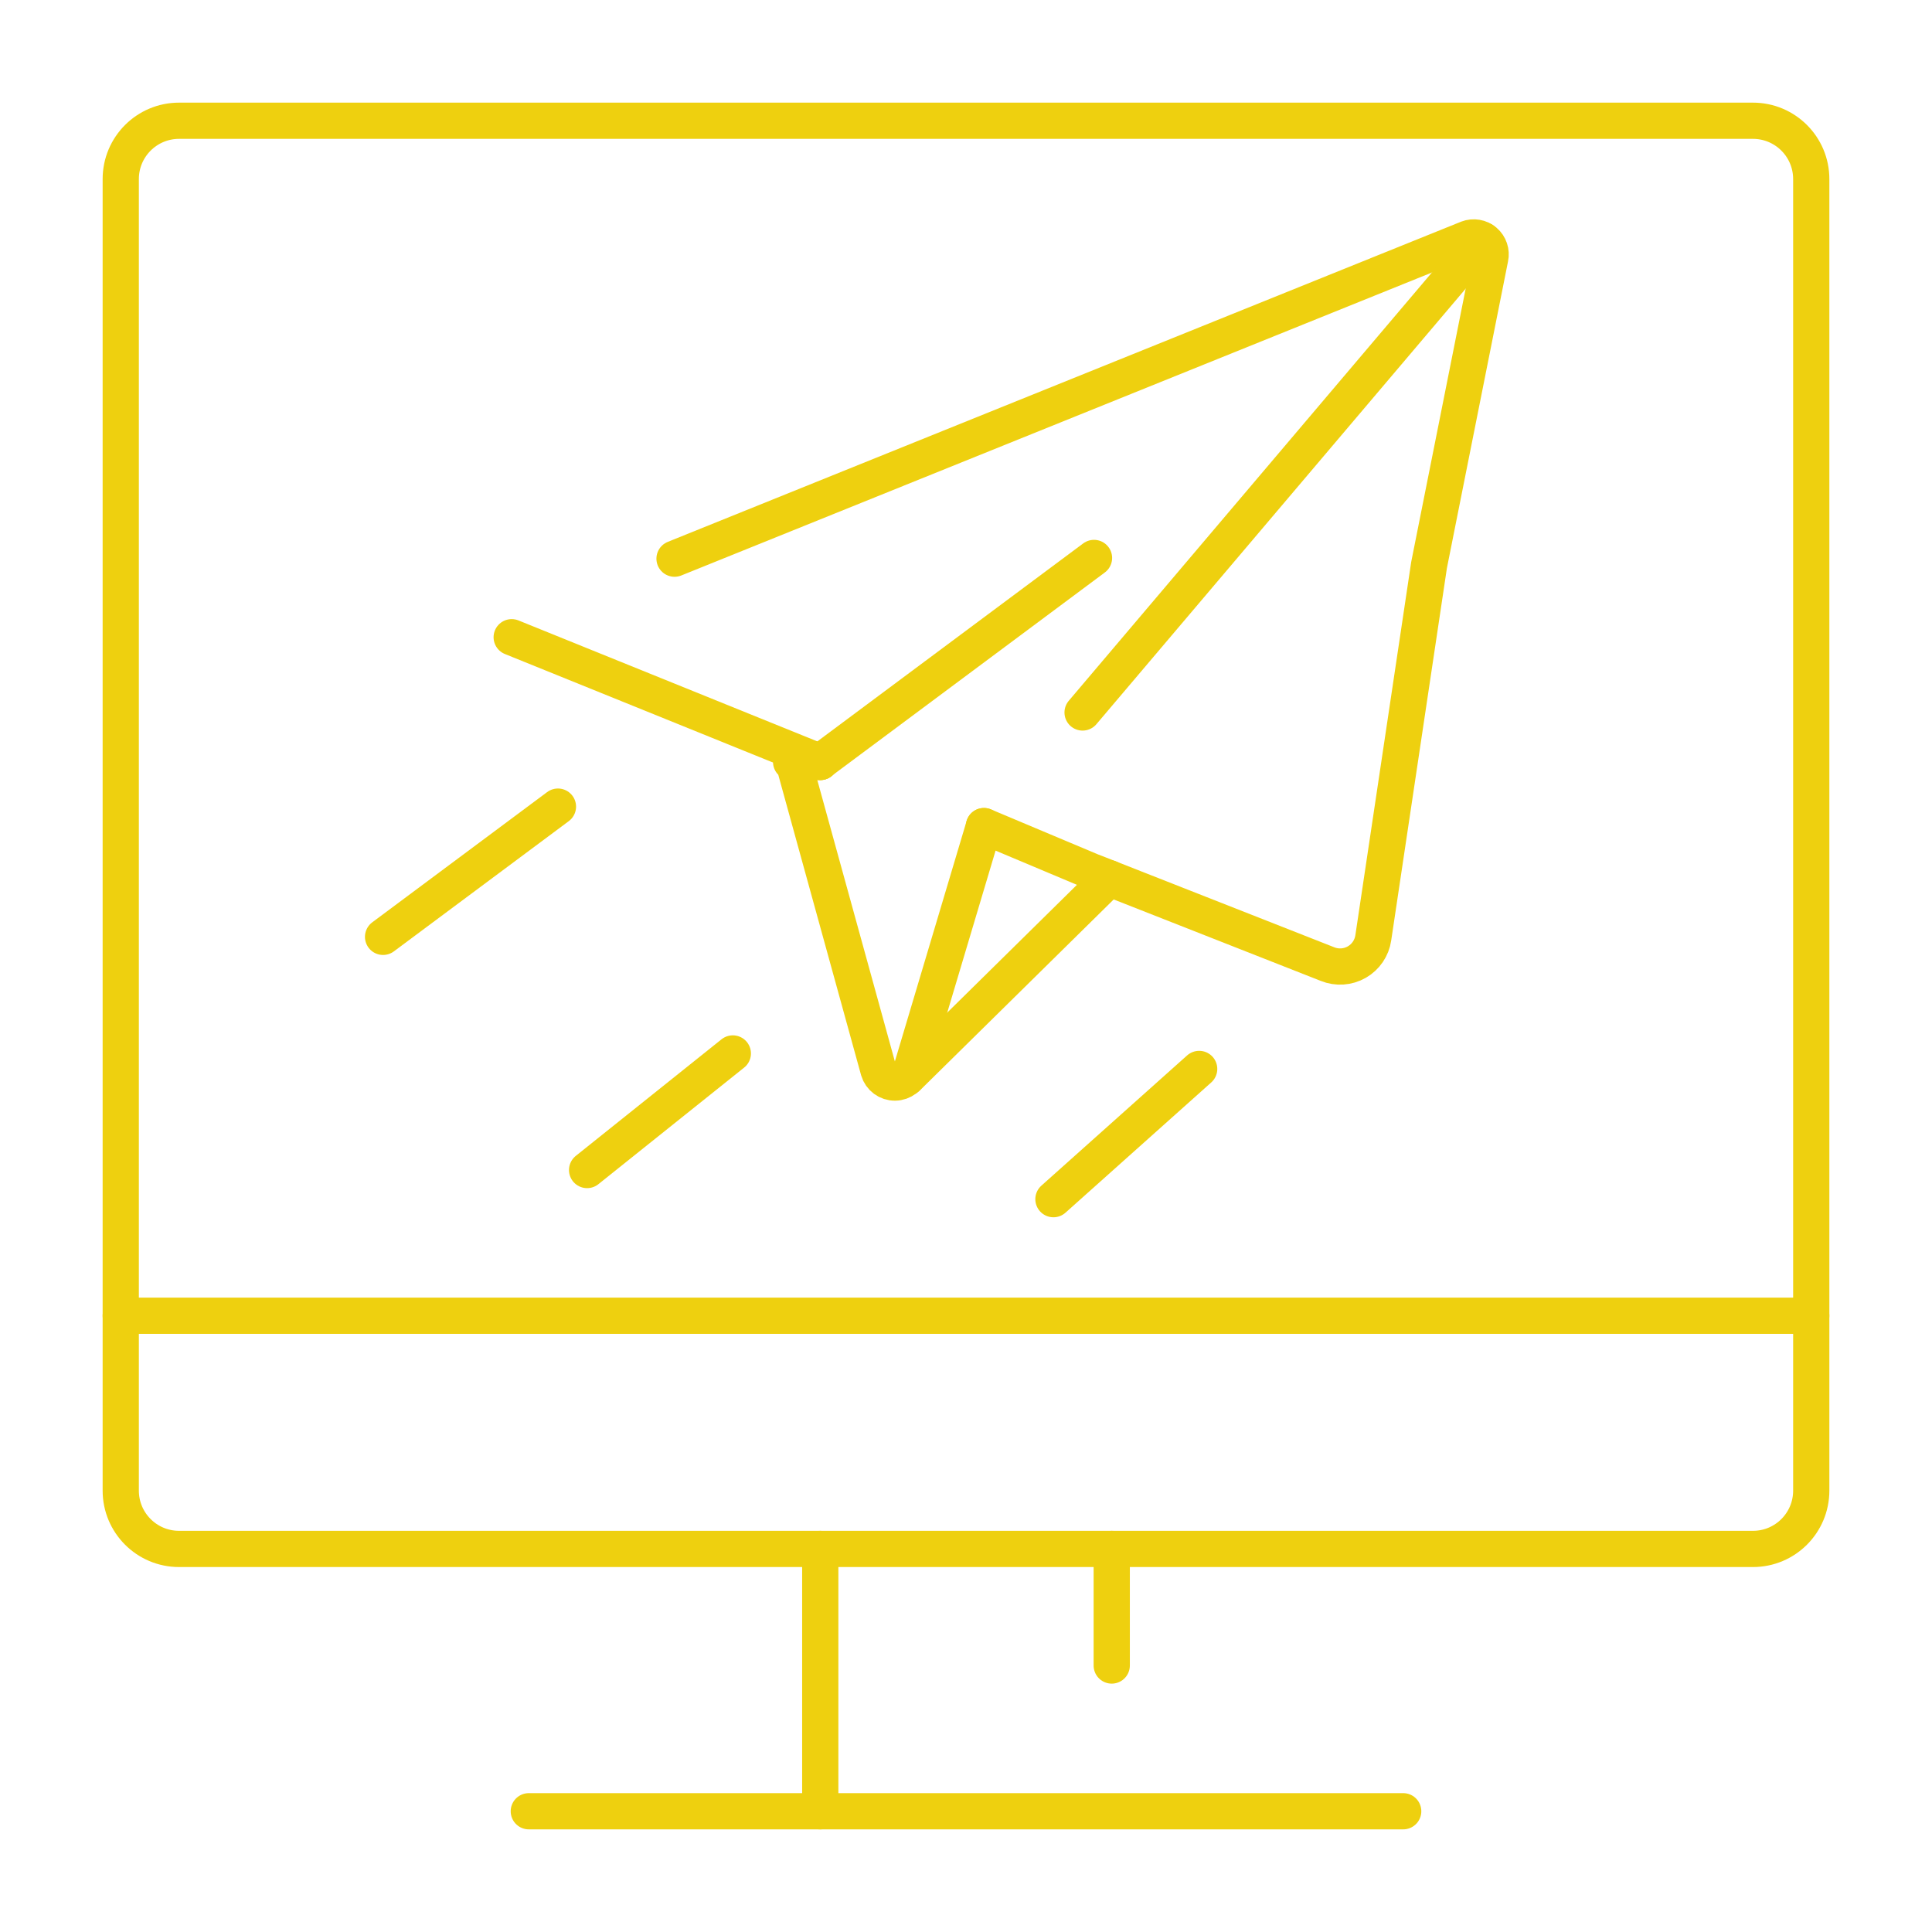 <svg width="160" height="160" viewBox="0 0 160 160" fill="none" xmlns="http://www.w3.org/2000/svg">
<path d="M10 108.965H150" stroke="#EED00F" stroke-width="3" stroke-linecap="round" stroke-linejoin="round"/>
<path d="M67.931 128.276V150" stroke="#EED00F" stroke-width="3" stroke-linecap="round" stroke-linejoin="round"/>
<path d="M92.069 128.276V137.931" stroke="#EED00F" stroke-width="3" stroke-linecap="round" stroke-linejoin="round"/>
<path d="M43.793 150H116.207" stroke="#EED00F" stroke-width="3" stroke-linecap="round" stroke-linejoin="round"/>
<path fill-rule="evenodd" clip-rule="evenodd" d="M150 22.069V14.828C150 12.161 147.839 10 145.173 10H14.828C12.161 10 10 12.161 10 14.828V123.448C10 126.115 12.161 128.276 14.828 128.276H145.173C147.839 128.276 150 126.115 150 123.448V22.069Z" stroke="#EED00F" stroke-width="3" stroke-linecap="round" stroke-linejoin="round"/>
<path d="M55.862 46.267L121.546 19.756C122.026 19.57 122.57 19.663 122.961 19.998C123.352 20.333 123.527 20.856 123.417 21.359L118.348 46.796L113.73 77.666C113.608 78.512 113.102 79.255 112.359 79.679C111.617 80.103 110.72 80.162 109.929 79.838L90.739 72.29L90.372 72.15L87.64 71.001L81.487 68.414" stroke="#EED00F" stroke-width="3" stroke-linecap="round" stroke-linejoin="round"/>
<path d="M67.931 63.103H67.917H67.902L42.376 52.772" stroke="#EED00F" stroke-width="3" stroke-linecap="round" stroke-linejoin="round"/>
<path d="M81.487 68.414L81.46 68.513L75.464 88.61C75.302 89.219 74.754 89.646 74.124 89.654C73.494 89.662 72.936 89.249 72.758 88.644L65.517 62.379V63.103H67.931" stroke="#EED00F" stroke-width="3" stroke-linecap="round" stroke-linejoin="round"/>
<path d="M91.876 72.734L75.117 89.245" stroke="#EED00F" stroke-width="3" stroke-linecap="round" stroke-linejoin="round"/>
<path d="M90.601 46.207L67.931 63.089V63.103" stroke="#EED00F" stroke-width="3" stroke-linecap="round" stroke-linejoin="round"/>
<path d="M46.207 66.801L31.724 77.586" stroke="#EED00F" stroke-width="3" stroke-linecap="round" stroke-linejoin="round"/>
<path d="M60.69 87.242L48.621 96.897" stroke="#EED00F" stroke-width="3" stroke-linecap="round" stroke-linejoin="round"/>
<path d="M99.31 88.525L87.241 99.31" stroke="#EED00F" stroke-width="3" stroke-linecap="round" stroke-linejoin="round"/>
<path d="M122.813 19.899L89.655 59.005" stroke="#EED00F" stroke-width="3" stroke-linecap="round" stroke-linejoin="round"/>
</svg>
